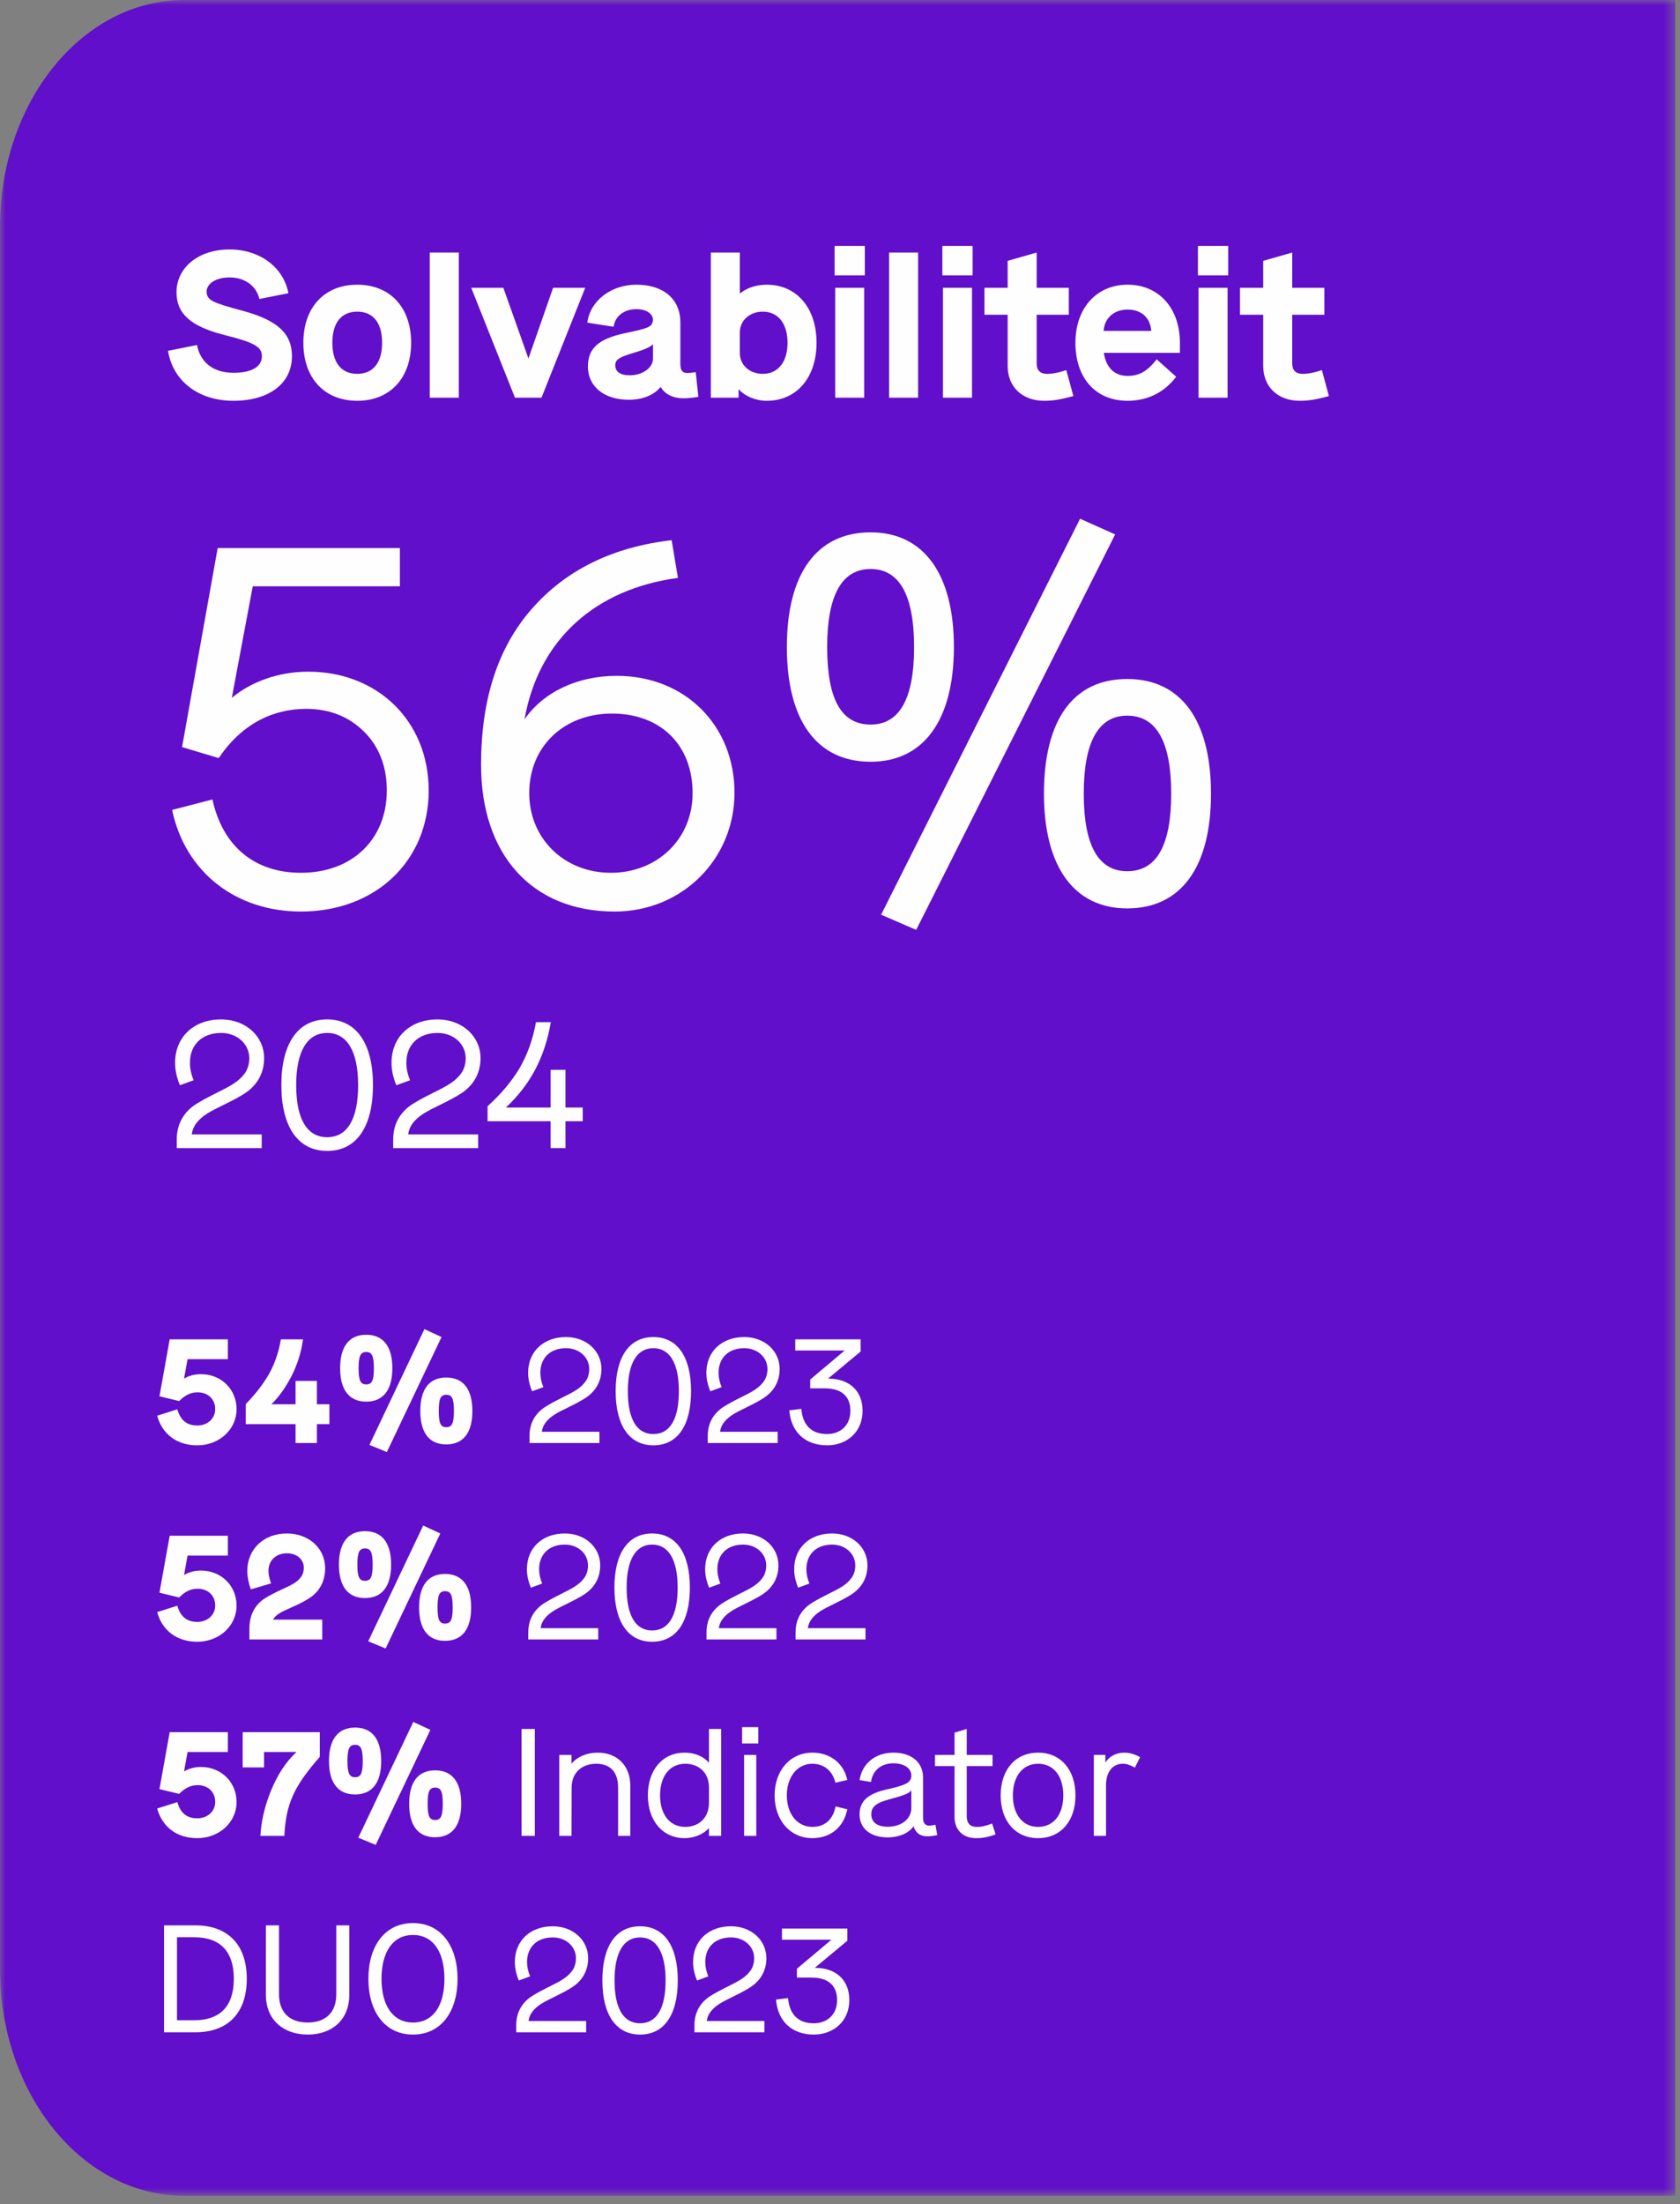 <?xml version="1.0" encoding="UTF-8"?>
<svg width="154px" height="202px" viewBox="0 0 154 202" version="1.1" xmlns="http://www.w3.org/2000/svg" xmlns:xlink="http://www.w3.org/1999/xlink">
    <rect x="0" y="0" width="154" height="202" fill="#808080" stroke="none"/>
    <title>Group 18</title>
    <defs>
        <polygon id="path-1" points="0 0 153.567 0 153.567 201.233 0 201.233"></polygon>
    </defs>
    <g id="Page-1" stroke="none" stroke-width="1" fill="none" fill-rule="evenodd">
        <g id="Group-18">
            <g id="Group-3">
                <mask id="mask-2" fill="white">
                    <use xlink:href="#path-1"></use>
                </mask>
                <g id="Clip-2"></g>
                <path d="M153.567,0 L153.567,201.233 L16.885,201.233 C7.56,201.233 0,191.934 0,180.463 L0,20.769 C0,9.299 7.56,0 16.885,0 L153.567,0 Z" id="Fill-1" fill="#610FCA" mask="url(#mask-2)"></path>
            </g>
            <path d="M39.297,72.451 C39.297,66.115 34.641,61.555 28.257,61.555 C25.569,61.555 23.025,62.467 21.249,63.955 L23.169,53.731 L36.657,53.731 L36.657,50.227 L19.953,50.227 L16.689,68.467 L20.049,69.475 C22.113,66.403 24.945,64.963 28.065,64.963 C30.225,64.963 32.001,65.683 33.393,67.075 C34.785,68.467 35.457,70.291 35.457,72.451 C35.457,76.867 32.337,79.987 27.585,79.987 C23.409,79.987 20.433,77.635 19.473,73.267 L15.777,74.227 C16.977,79.939 21.633,83.539 27.585,83.539 C34.449,83.539 39.297,78.883 39.297,72.451 L39.297,72.451 Z M56.337,83.539 C62.529,83.539 67.329,78.739 67.329,72.643 C67.329,66.547 62.865,61.939 56.529,61.939 C52.929,61.939 49.809,63.427 48.081,65.923 C49.377,58.579 54.609,53.971 62.145,52.963 L61.569,49.507 C56.145,50.131 51.873,52.243 48.753,55.795 C45.633,59.347 44.097,64.099 44.097,70.099 C44.097,78.259 48.705,83.539 56.337,83.539 L56.337,83.539 Z M63.489,72.691 C63.489,76.915 60.225,79.987 56.001,79.987 C51.681,79.987 48.513,76.819 48.513,72.691 C48.513,68.419 51.681,65.395 56.097,65.395 C60.561,65.395 63.489,68.275 63.489,72.691 L63.489,72.691 Z M99.008,47.539 L80.768,83.827 L83.984,85.219 L102.224,48.979 L99.008,47.539 Z M72.128,59.299 C72.128,66.019 74.864,69.811 79.808,69.811 C84.656,69.811 87.44,66.019 87.44,59.299 C87.44,52.579 84.656,48.787 79.808,48.787 C74.864,48.787 72.128,52.579 72.128,59.299 L72.128,59.299 Z M83.792,59.299 C83.792,64.051 82.448,66.403 79.808,66.403 C77.12,66.403 75.824,64.099 75.824,59.299 C75.824,54.547 77.168,52.147 79.808,52.147 C82.448,52.147 83.792,54.547 83.792,59.299 L83.792,59.299 Z M95.696,72.739 C95.696,79.459 98.48,83.251 103.328,83.251 C108.272,83.251 111.008,79.459 111.008,72.739 C111.008,66.019 108.272,62.227 103.328,62.227 C98.384,62.227 95.696,65.971 95.696,72.739 L95.696,72.739 Z M107.36,72.739 C107.36,77.491 106.016,79.843 103.328,79.843 C100.688,79.843 99.344,77.491 99.344,72.739 C99.344,67.987 100.688,65.587 103.328,65.587 C106.016,65.587 107.36,67.987 107.36,72.739 L107.36,72.739 Z" id="Fill-4" fill="#FEFEFE"></path>
            <path d="M15.4,32.152 C15.856,34.945 18.212,36.731 21.404,36.731 C24.653,36.731 26.762,35.154 26.762,32.646 C26.762,30.537 25.394,29.321 22.183,28.466 C19.371,27.706 19.01,27.516 18.934,26.756 C18.934,25.977 19.808,25.426 21.043,25.426 C22.43,25.426 23.494,26.186 23.779,27.402 L26.439,26.87 C25.983,24.476 23.798,22.861 21.043,22.861 C18.193,22.861 16.179,24.514 16.179,26.794 C16.179,28.751 17.49,29.91 20.53,30.689 C23.342,31.392 24.007,31.791 24.007,32.646 C24.007,33.615 23.057,34.166 21.404,34.166 C19.58,34.166 18.364,33.235 18.06,31.62 L15.4,32.152 Z M27.807,31.411 C27.807,34.679 29.764,36.731 32.747,36.731 C35.73,36.731 37.687,34.679 37.687,31.411 C37.687,28.143 35.73,26.091 32.747,26.091 C29.764,26.091 27.807,28.143 27.807,31.411 L27.807,31.411 Z M35.027,31.411 C35.027,33.159 34.267,34.261 32.747,34.261 C31.227,34.261 30.467,33.159 30.467,31.411 C30.467,29.663 31.227,28.561 32.747,28.561 C34.267,28.561 35.027,29.663 35.027,31.411 L35.027,31.411 Z M39.396,36.446 L42.056,36.446 L42.056,23.146 L39.396,23.146 L39.396,36.446 Z M47.205,36.446 L49.637,36.446 L53.646,26.376 L50.701,26.376 L48.44,32.855 L46.141,26.376 L43.196,26.376 L47.205,36.446 Z M63.773,34.109 C63.412,34.166 63.146,34.185 63.013,34.185 C62.538,34.185 62.367,33.938 62.367,33.349 L62.367,29.549 C62.367,27.421 60.828,26.091 58.339,26.091 C56.021,26.091 54.102,27.554 53.836,29.568 L56.249,29.948 C56.382,28.96 57.218,28.333 58.339,28.333 C59.251,28.333 59.859,28.751 59.859,29.34 C59.764,29.967 59.517,30.062 57.37,30.518 C54.881,31.031 53.893,31.905 53.893,33.596 C53.893,35.42 55.375,36.636 57.636,36.636 C58.909,36.636 59.935,36.218 60.562,35.458 C60.942,36.123 61.683,36.503 62.652,36.503 C62.994,36.503 63.45,36.465 64.02,36.37 L63.773,34.109 Z M59.859,32.855 C59.859,33.71 58.909,34.394 57.712,34.394 C56.876,34.394 56.401,34.071 56.401,33.482 C56.401,32.969 56.724,32.741 58.073,32.342 C59.156,32.019 59.631,31.791 59.859,31.544 L59.859,32.855 Z M74.85,31.411 C74.85,28.2 73.007,26.091 70.29,26.091 C69.302,26.091 68.428,26.395 67.82,26.908 L67.82,23.146 L65.16,23.146 L65.16,36.446 L67.706,36.446 L67.706,35.667 C68.257,36.294 69.245,36.731 70.29,36.731 C73.007,36.731 74.85,34.622 74.85,31.411 L74.85,31.411 Z M72.19,31.411 C72.19,33.178 71.316,34.261 69.929,34.261 C68.694,34.261 67.82,33.444 67.82,32.361 L67.82,30.461 C67.82,29.378 68.713,28.561 69.929,28.561 C71.316,28.561 72.19,29.644 72.19,31.411 L72.19,31.411 Z M76.56,36.446 L79.22,36.446 L79.22,26.376 L76.56,26.376 L76.56,36.446 Z M76.503,25.236 L79.277,25.236 L79.277,22.538 L76.503,22.538 L76.503,25.236 Z M81.5,36.446 L84.16,36.446 L84.16,23.146 L81.5,23.146 L81.5,36.446 Z M86.44,36.446 L89.1,36.446 L89.1,26.376 L86.44,26.376 L86.44,36.446 Z M86.383,25.236 L89.157,25.236 L89.157,22.538 L86.383,22.538 L86.383,25.236 Z M92.368,23.906 L92.368,26.376 L90.24,26.376 L90.24,28.846 L92.368,28.846 L92.368,33.539 C92.368,35.458 93.717,36.731 95.712,36.731 C96.529,36.731 97.251,36.617 98.391,36.294 L97.745,33.919 C97.08,34.147 96.491,34.261 95.978,34.261 C95.351,34.261 95.028,33.938 95.028,33.311 L95.028,28.846 L97.973,28.846 L97.973,26.376 L95.028,26.376 L95.028,23.146 L92.368,23.906 Z M103.369,34.451 C102.153,34.451 101.393,33.691 101.184,32.342 L108.157,32.342 L108.157,31.411 C108.157,28.238 106.219,26.091 103.369,26.091 C100.519,26.091 98.581,28.238 98.581,31.411 C98.581,34.641 100.424,36.731 103.369,36.731 C105.193,36.731 106.751,35.952 107.815,34.527 L106.029,32.931 C105.193,33.995 104.452,34.451 103.369,34.451 L103.369,34.451 Z M101.165,30.328 C101.241,29.131 102.134,28.371 103.369,28.371 C104.604,28.371 105.44,29.093 105.535,30.328 L101.165,30.328 Z M109.867,36.446 L112.527,36.446 L112.527,26.376 L109.867,26.376 L109.867,36.446 Z M109.81,25.236 L112.584,25.236 L112.584,22.538 L109.81,22.538 L109.81,25.236 Z M115.794,23.906 L115.794,26.376 L113.666,26.376 L113.666,28.846 L115.794,28.846 L115.794,33.539 C115.794,35.458 117.143,36.731 119.138,36.731 C119.955,36.731 120.677,36.617 121.817,36.294 L121.171,33.919 C120.506,34.147 119.917,34.261 119.404,34.261 C118.777,34.261 118.454,33.938 118.454,33.311 L118.454,28.846 L121.399,28.846 L121.399,26.376 L118.454,26.376 L118.454,23.146 L115.794,23.906 Z" id="Fill-6" fill="#FEFEFE"></path>
            <path d="M15.037,176.451 L15.037,186.249 L17.919,186.249 C20.832,186.249 22.622,184.543 22.622,181.35 C22.622,178.171 20.832,176.451 17.919,176.451 L15.037,176.451 Z M21.434,181.35 C21.434,183.913 20.119,185.145 17.822,185.145 L16.224,185.145 L16.224,177.541 L17.822,177.541 C20.119,177.541 21.434,178.774 21.434,181.35 L21.434,181.35 Z M24.375,182.835 C24.375,185.089 25.968,186.459 28.209,186.459 C30.451,186.459 32.017,185.089 32.017,182.835 L32.017,176.451 L30.828,176.451 L30.828,182.765 C30.828,184.445 29.834,185.355 28.209,185.355 C26.572,185.355 25.576,184.445 25.576,182.765 L25.576,176.451 L24.375,176.451 L24.375,182.835 Z M33.769,181.35 C33.769,184.375 35.292,186.459 37.855,186.459 C40.419,186.459 41.943,184.375 41.943,181.35 C41.943,178.326 40.419,176.241 37.855,176.241 C35.292,176.241 33.769,178.326 33.769,181.35 L33.769,181.35 Z M40.74,181.35 C40.74,183.815 39.705,185.355 37.855,185.355 C36.02,185.355 34.971,183.801 34.971,181.35 C34.971,178.886 36.02,177.331 37.855,177.331 C39.705,177.331 40.74,178.886 40.74,181.35 L40.74,181.35 Z M50.876,182.974 C51.533,182.652 52.066,182.372 52.472,182.106 C53.255,181.588 53.913,180.734 53.913,179.46 C53.913,177.807 52.529,176.535 50.666,176.535 C48.635,176.535 47.194,177.835 47.194,179.81 C47.194,180.37 47.321,180.93 47.557,181.504 L48.593,181.126 C48.41,180.692 48.312,180.244 48.312,179.81 C48.312,178.423 49.251,177.555 50.666,177.555 C51.883,177.555 52.794,178.395 52.794,179.46 C52.794,179.894 52.682,180.272 52.472,180.58 C52.023,181.21 51.435,181.532 50.301,182.092 C49.657,182.414 49.139,182.694 48.746,182.946 C47.95,183.465 47.321,184.319 47.321,185.592 L47.321,186.249 L53.73,186.249 L53.73,185.215 L48.453,185.215 C48.495,184.865 48.635,184.557 48.858,184.291 C49.292,183.773 49.812,183.493 50.876,182.974 L50.876,182.974 Z M55.217,181.49 C55.217,184.641 56.474,186.459 58.673,186.459 C60.873,186.459 62.13,184.669 62.13,181.49 C62.13,178.339 60.873,176.535 58.673,176.535 C56.474,176.535 55.217,178.339 55.217,181.49 L55.217,181.49 Z M61.013,181.49 C61.013,184.053 60.2,185.425 58.673,185.425 C57.147,185.425 56.334,184.053 56.334,181.49 C56.334,178.956 57.16,177.555 58.673,177.555 C60.185,177.555 61.013,178.956 61.013,181.49 L61.013,181.49 Z M67.213,182.974 C67.871,182.652 68.403,182.372 68.811,182.106 C69.594,181.588 70.251,180.734 70.251,179.46 C70.251,177.807 68.867,176.535 67.004,176.535 C64.972,176.535 63.532,177.835 63.532,179.81 C63.532,180.37 63.657,180.93 63.895,181.504 L64.93,181.126 C64.749,180.692 64.65,180.244 64.65,179.81 C64.65,178.423 65.588,177.555 67.004,177.555 C68.222,177.555 69.132,178.395 69.132,179.46 C69.132,179.894 69.02,180.272 68.811,180.58 C68.362,181.21 67.773,181.532 66.639,182.092 C65.995,182.414 65.477,182.694 65.085,182.946 C64.287,183.465 63.658,184.319 63.658,185.592 L63.658,186.249 L70.069,186.249 L70.069,185.215 L64.79,185.215 C64.832,184.865 64.972,184.557 65.197,184.291 C65.63,183.773 66.148,183.493 67.213,182.974 L67.213,182.974 Z M77.853,183.296 C77.853,181.447 76.623,180.343 74.704,180.343 L74.689,180.343 L77.671,177.863 L77.671,176.745 L71.68,176.745 L71.68,177.765 L76.216,177.765 L73.05,180.427 L73.05,181.237 L74.395,181.237 C75.921,181.237 76.734,181.966 76.734,183.296 C76.734,184.683 75.767,185.425 74.591,185.425 C73.204,185.425 72.365,184.641 72.239,183.114 L71.135,183.254 C71.302,185.285 72.63,186.459 74.606,186.459 C76.341,186.459 77.853,185.299 77.853,183.296 L77.853,183.296 Z" id="Fill-8" fill="#FEFEFE"></path>
            <path d="M21.685,165.142 C21.685,163.363 20.314,161.937 18.425,161.937 C17.837,161.937 17.319,162.077 16.871,162.342 L17.193,160.563 L20.888,160.563 L20.888,158.745 L15.555,158.745 L14.617,163.965 L16.423,164.4 C16.969,163.853 17.487,163.601 18.103,163.601 C19.111,163.601 19.727,164.259 19.727,165.142 C19.727,165.997 19.027,166.641 18.089,166.641 C17.123,166.641 16.535,166.151 16.255,165.156 L14.407,165.744 C14.869,167.41 16.185,168.459 18.089,168.459 C20.062,168.459 21.685,167.033 21.685,165.142 L21.685,165.142 Z M22.247,158.745 L22.247,161.977 L24.205,161.977 L24.205,160.563 L27.187,160.563 C25.214,162.313 23.983,165.757 23.871,168.249 L26.067,168.249 C26.207,165.365 26.921,163.727 29.315,161.011 L29.315,158.745 L22.247,158.745 Z M37.884,157.807 L32.844,168.417 L34.439,169.075 L39.451,158.535 L37.884,157.807 Z M30.157,161.39 C30.157,163.392 30.996,164.455 32.55,164.455 C34.104,164.455 34.943,163.392 34.943,161.39 C34.943,159.388 34.104,158.325 32.55,158.325 C30.996,158.325 30.157,159.388 30.157,161.39 L30.157,161.39 Z M33.251,161.39 C33.251,162.525 33.068,162.875 32.55,162.875 C32.031,162.875 31.849,162.525 31.849,161.39 C31.849,160.255 32.031,159.905 32.55,159.905 C33.054,159.905 33.251,160.227 33.251,161.39 L33.251,161.39 Z M37.507,165.31 C37.507,167.312 38.332,168.375 39.886,168.375 C41.44,168.375 42.279,167.312 42.279,165.31 C42.279,163.308 41.44,162.245 39.886,162.245 C38.332,162.245 37.507,163.308 37.507,165.31 L37.507,165.31 Z M40.587,165.31 C40.587,166.445 40.404,166.795 39.886,166.795 C39.367,166.795 39.199,166.445 39.199,165.31 C39.199,164.175 39.367,163.825 39.886,163.825 C40.404,163.825 40.587,164.147 40.587,165.31 L40.587,165.31 Z M47.81,168.249 L49.026,168.249 L49.026,158.451 L47.81,158.451 L47.81,168.249 Z M57.776,163.629 C57.776,161.809 56.56,160.621 54.795,160.621 C53.787,160.621 52.891,161.012 52.386,161.641 L52.386,160.831 L51.268,160.831 L51.268,168.249 L52.386,168.249 L52.4,163.826 C52.4,162.495 53.297,161.641 54.655,161.641 C55.944,161.641 56.658,162.397 56.658,163.811 L56.658,168.249 L57.776,168.249 L57.776,163.629 Z M64.988,158.451 L64.988,161.557 C64.526,160.984 63.7,160.621 62.747,160.621 C60.744,160.621 59.388,162.201 59.388,164.54 C59.388,166.851 60.744,168.459 62.747,168.459 C63.643,168.459 64.484,168.096 64.988,167.537 L64.988,168.249 L66.106,168.249 L66.106,158.451 L64.988,158.451 Z M64.988,165.225 C64.988,166.557 64.106,167.425 62.803,167.425 C61.403,167.425 60.506,166.291 60.506,164.54 C60.506,162.761 61.403,161.641 62.817,161.641 C64.106,161.641 64.988,162.509 64.988,163.784 L64.988,165.225 Z M68.208,168.249 L69.326,168.249 L69.326,160.831 L68.208,160.831 L68.208,168.249 Z M68.026,159.779 L69.508,159.779 L69.508,158.283 L68.026,158.283 L68.026,159.779 Z M71.008,164.54 C71.008,166.837 72.448,168.459 74.464,168.459 C76.102,168.459 77.334,167.481 77.67,165.814 L76.592,165.548 C76.354,166.795 75.57,167.425 74.464,167.425 C73.078,167.425 72.126,166.235 72.126,164.54 C72.126,162.859 73.078,161.641 74.464,161.641 C75.514,161.641 76.312,162.271 76.578,163.378 L77.67,163.126 C77.334,161.571 76.074,160.621 74.464,160.621 C72.448,160.621 71.008,162.243 71.008,164.54 L71.008,164.54 Z M85.748,167.229 C85.496,167.285 85.3,167.313 85.174,167.313 C84.796,167.313 84.614,167.047 84.614,166.599 L84.614,162.902 C84.614,161.501 83.552,160.621 81.885,160.621 C80.246,160.621 79.015,161.627 78.792,163.14 L79.84,163.308 C79.994,162.257 80.764,161.599 81.885,161.599 C82.879,161.599 83.538,162.047 83.538,162.719 C83.538,163.364 83.048,163.602 81.283,163.994 C79.547,164.386 78.792,165.072 78.792,166.291 C78.792,167.565 79.798,168.389 81.353,168.389 C82.431,168.389 83.3,167.998 83.747,167.369 C83.915,167.97 84.362,168.291 84.992,168.291 C85.272,168.291 85.58,168.249 85.916,168.179 L85.748,167.229 Z M83.538,165.688 C83.538,166.697 82.641,167.411 81.367,167.411 C80.4,167.411 79.868,166.991 79.868,166.263 C79.868,165.59 80.316,165.226 81.507,164.904 C82.922,164.526 83.384,164.33 83.538,164.064 L83.538,165.688 Z M87.5,158.787 L87.5,160.831 L85.708,160.831 L85.708,161.851 L87.5,161.851 L87.5,166.529 C87.5,167.69 88.268,168.459 89.458,168.459 C90.088,168.459 90.55,168.375 91.264,168.11 L90.942,167.117 C90.312,167.355 89.948,167.439 89.5,167.425 C88.926,167.425 88.618,167.075 88.618,166.459 L88.618,161.851 L90.984,161.851 L90.984,160.831 L88.618,160.831 L88.618,158.451 L87.5,158.787 Z M91.728,164.54 C91.728,166.907 93.098,168.459 95.157,168.459 C97.216,168.459 98.586,166.907 98.586,164.54 C98.586,162.173 97.216,160.621 95.157,160.621 C93.098,160.621 91.728,162.173 91.728,164.54 L91.728,164.54 Z M97.468,164.54 C97.468,166.277 96.599,167.425 95.157,167.425 C93.742,167.425 92.846,166.277 92.846,164.54 C92.846,162.803 93.742,161.641 95.157,161.641 C96.599,161.641 97.468,162.789 97.468,164.54 L97.468,164.54 Z M104.508,161.04 C104.032,160.761 103.542,160.621 103.038,160.621 C102.31,160.621 101.624,160.998 101.33,161.543 L101.33,160.831 L100.268,160.831 L100.268,168.249 L101.386,168.249 L101.386,163.602 C101.386,162.383 102.002,161.641 102.912,161.641 C103.29,161.641 103.584,161.753 104.032,161.991 L104.508,161.04 Z" id="Fill-10" fill="#FEFEFE"></path>
            <path d="M21.685,147.142 C21.685,145.363 20.314,143.937 18.425,143.937 C17.837,143.937 17.319,144.077 16.871,144.342 L17.193,142.563 L20.888,142.563 L20.888,140.745 L15.555,140.745 L14.617,145.965 L16.423,146.4 C16.969,145.853 17.487,145.601 18.103,145.601 C19.111,145.601 19.727,146.259 19.727,147.142 C19.727,147.997 19.027,148.641 18.089,148.641 C17.123,148.641 16.535,148.151 16.255,147.156 L14.407,147.744 C14.869,149.41 16.185,150.459 18.089,150.459 C20.062,150.459 21.685,149.033 21.685,147.142 L21.685,147.142 Z M26.754,147.297 C27.384,147.016 27.917,146.75 28.322,146.484 C29.134,145.98 29.805,145.084 29.805,143.726 C29.805,141.892 28.308,140.535 26.292,140.535 C24.177,140.535 22.667,141.975 22.667,143.978 C22.667,144.482 22.779,145.042 22.988,145.658 L24.849,145.112 C24.695,144.692 24.611,144.314 24.611,143.964 C24.611,143.011 25.297,142.353 26.292,142.353 C27.202,142.353 27.847,142.899 27.847,143.669 C27.847,144.02 27.763,144.3 27.581,144.538 C27.23,145.014 26.74,145.252 25.788,145.686 C25.157,145.98 24.653,146.246 24.275,146.484 C23.492,146.988 22.863,147.871 22.863,149.228 L22.863,150.249 L29.539,150.249 L29.539,148.431 L25.031,148.431 C25.269,147.983 25.76,147.731 26.754,147.297 L26.754,147.297 Z M38.794,139.807 L33.754,150.417 L35.349,151.075 L40.361,140.535 L38.794,139.807 Z M31.067,143.39 C31.067,145.392 31.906,146.455 33.46,146.455 C35.014,146.455 35.853,145.392 35.853,143.39 C35.853,141.388 35.014,140.325 33.46,140.325 C31.906,140.325 31.067,141.388 31.067,143.39 L31.067,143.39 Z M34.161,143.39 C34.161,144.525 33.978,144.875 33.46,144.875 C32.941,144.875 32.759,144.525 32.759,143.39 C32.759,142.255 32.941,141.905 33.46,141.905 C33.964,141.905 34.161,142.227 34.161,143.39 L34.161,143.39 Z M38.417,147.31 C38.417,149.312 39.242,150.375 40.796,150.375 C42.35,150.375 43.189,149.312 43.189,147.31 C43.189,145.308 42.35,144.245 40.796,144.245 C39.242,144.245 38.417,145.308 38.417,147.31 L38.417,147.31 Z M41.497,147.31 C41.497,148.445 41.314,148.795 40.796,148.795 C40.277,148.795 40.109,148.445 40.109,147.31 C40.109,146.175 40.277,145.825 40.796,145.825 C41.314,145.825 41.497,146.147 41.497,147.31 L41.497,147.31 Z M51.982,146.974 C52.64,146.652 53.172,146.372 53.578,146.106 C54.362,145.588 55.019,144.734 55.019,143.46 C55.019,141.807 53.634,140.535 51.772,140.535 C49.741,140.535 48.3,141.835 48.3,143.81 C48.3,144.37 48.426,144.93 48.664,145.504 L49.699,145.126 C49.517,144.692 49.419,144.244 49.419,143.81 C49.419,142.423 50.357,141.555 51.772,141.555 C52.99,141.555 53.9,142.395 53.9,143.46 C53.9,143.894 53.788,144.272 53.578,144.58 C53.13,145.21 52.542,145.532 51.407,146.092 C50.763,146.414 50.245,146.694 49.853,146.946 C49.055,147.464 48.426,148.319 48.426,149.592 L48.426,150.249 L54.837,150.249 L54.837,149.215 L49.559,149.215 C49.601,148.865 49.741,148.557 49.965,148.291 C50.399,147.773 50.917,147.492 51.982,146.974 L51.982,146.974 Z M56.322,145.49 C56.322,148.641 57.581,150.459 59.779,150.459 C61.978,150.459 63.237,148.669 63.237,145.49 C63.237,142.339 61.978,140.535 59.779,140.535 C57.581,140.535 56.322,142.339 56.322,145.49 L56.322,145.49 Z M62.118,145.49 C62.118,148.053 61.306,149.425 59.779,149.425 C58.253,149.425 57.441,148.053 57.441,145.49 C57.441,142.955 58.267,141.555 59.779,141.555 C61.292,141.555 62.118,142.955 62.118,145.49 L62.118,145.49 Z M68.32,146.974 C68.978,146.652 69.51,146.372 69.916,146.106 C70.7,145.588 71.357,144.734 71.357,143.46 C71.357,141.807 69.972,140.535 68.109,140.535 C66.079,140.535 64.638,141.835 64.638,143.81 C64.638,144.37 64.764,144.93 65.002,145.504 L66.037,145.126 C65.855,144.692 65.757,144.244 65.757,143.81 C65.757,142.423 66.695,141.555 68.109,141.555 C69.328,141.555 70.238,142.395 70.238,143.46 C70.238,143.894 70.126,144.272 69.916,144.58 C69.468,145.21 68.88,145.532 67.745,146.092 C67.101,146.414 66.583,146.694 66.191,146.946 C65.393,147.464 64.764,148.319 64.764,149.592 L64.764,150.249 L71.175,150.249 L71.175,149.215 L65.897,149.215 C65.939,148.865 66.079,148.557 66.303,148.291 C66.737,147.773 67.255,147.492 68.32,146.974 L68.32,146.974 Z M76.481,146.974 C77.14,146.652 77.672,146.372 78.078,146.106 C78.861,145.588 79.518,144.734 79.518,143.46 C79.518,141.807 78.134,140.535 76.271,140.535 C74.241,140.535 72.8,141.835 72.8,143.81 C72.8,144.37 72.926,144.93 73.164,145.504 L74.199,145.126 C74.016,144.692 73.918,144.244 73.918,143.81 C73.918,142.423 74.857,141.555 76.271,141.555 C77.49,141.555 78.4,142.395 78.4,143.46 C78.4,143.894 78.288,144.272 78.078,144.58 C77.63,145.21 77.042,145.532 75.907,146.092 C75.263,146.414 74.745,146.694 74.353,146.946 C73.555,147.464 72.926,148.319 72.926,149.592 L72.926,150.249 L79.337,150.249 L79.337,149.215 L74.058,149.215 C74.1,148.865 74.241,148.557 74.465,148.291 C74.899,147.773 75.417,147.492 76.481,146.974 L76.481,146.974 Z" id="Fill-12" fill="#FEFEFE"></path>
            <path d="M21.685,129.142 C21.685,127.363 20.314,125.937 18.425,125.937 C17.837,125.937 17.319,126.077 16.871,126.342 L17.193,124.563 L20.888,124.563 L20.888,122.745 L15.555,122.745 L14.617,127.965 L16.423,128.4 C16.969,127.853 17.487,127.601 18.103,127.601 C19.111,127.601 19.727,128.259 19.727,129.142 C19.727,129.997 19.027,130.641 18.089,130.641 C17.123,130.641 16.535,130.151 16.255,129.156 L14.407,129.744 C14.869,131.41 16.185,132.459 18.089,132.459 C20.062,132.459 21.685,131.033 21.685,129.142 L21.685,129.142 Z M27.091,132.249 L29.049,132.249 L29.049,130.513 L30.197,130.513 L30.197,128.695 L29.049,128.695 L29.049,126.553 L27.091,126.553 L27.091,128.695 L24.879,128.695 C25.579,128.009 26.195,127.141 26.741,126.077 C27.273,125.013 27.622,123.907 27.776,122.745 L25.747,122.745 C25.551,123.893 25.201,124.929 24.697,125.853 C24.179,126.777 23.465,127.715 22.527,128.681 L22.527,130.513 L27.091,130.513 L27.091,132.249 Z M38.906,121.807 L33.866,132.417 L35.461,133.075 L40.473,122.535 L38.906,121.807 Z M31.179,125.39 C31.179,127.392 32.018,128.455 33.572,128.455 C35.126,128.455 35.965,127.392 35.965,125.39 C35.965,123.388 35.126,122.325 33.572,122.325 C32.018,122.325 31.179,123.388 31.179,125.39 L31.179,125.39 Z M34.273,125.39 C34.273,126.525 34.09,126.875 33.572,126.875 C33.053,126.875 32.871,126.525 32.871,125.39 C32.871,124.255 33.053,123.905 33.572,123.905 C34.076,123.905 34.273,124.227 34.273,125.39 L34.273,125.39 Z M38.529,129.31 C38.529,131.312 39.354,132.375 40.908,132.375 C42.462,132.375 43.301,131.312 43.301,129.31 C43.301,127.308 42.462,126.245 40.908,126.245 C39.354,126.245 38.529,127.308 38.529,129.31 L38.529,129.31 Z M41.609,129.31 C41.609,130.445 41.426,130.795 40.908,130.795 C40.389,130.795 40.221,130.445 40.221,129.31 C40.221,128.175 40.389,127.825 40.908,127.825 C41.426,127.825 41.609,128.147 41.609,129.31 L41.609,129.31 Z M52.094,128.974 C52.752,128.652 53.284,128.372 53.69,128.106 C54.474,127.588 55.131,126.734 55.131,125.46 C55.131,123.807 53.746,122.535 51.884,122.535 C49.853,122.535 48.412,123.835 48.412,125.81 C48.412,126.37 48.538,126.93 48.776,127.504 L49.811,127.126 C49.629,126.692 49.531,126.244 49.531,125.81 C49.531,124.423 50.469,123.555 51.884,123.555 C53.102,123.555 54.012,124.395 54.012,125.46 C54.012,125.894 53.9,126.272 53.69,126.58 C53.242,127.21 52.654,127.532 51.519,128.092 C50.875,128.414 50.357,128.694 49.965,128.946 C49.167,129.464 48.538,130.319 48.538,131.592 L48.538,132.249 L54.949,132.249 L54.949,131.215 L49.671,131.215 C49.713,130.865 49.853,130.557 50.077,130.291 C50.511,129.773 51.029,129.492 52.094,128.974 L52.094,128.974 Z M56.434,127.49 C56.434,130.641 57.693,132.459 59.891,132.459 C62.09,132.459 63.348,130.669 63.348,127.49 C63.348,124.339 62.09,122.535 59.891,122.535 C57.693,122.535 56.434,124.339 56.434,127.49 L56.434,127.49 Z M62.23,127.49 C62.23,130.053 61.418,131.425 59.891,131.425 C58.365,131.425 57.552,130.053 57.552,127.49 C57.552,124.955 58.379,123.555 59.891,123.555 C61.404,123.555 62.23,124.955 62.23,127.49 L62.23,127.49 Z M68.432,128.974 C69.09,128.652 69.622,128.372 70.028,128.106 C70.812,127.588 71.468,126.734 71.468,125.46 C71.468,123.807 70.084,122.535 68.221,122.535 C66.191,122.535 64.75,123.835 64.75,125.81 C64.75,126.37 64.876,126.93 65.114,127.504 L66.149,127.126 C65.967,126.692 65.868,126.244 65.868,125.81 C65.868,124.423 66.807,123.555 68.221,123.555 C69.44,123.555 70.35,124.395 70.35,125.46 C70.35,125.894 70.238,126.272 70.028,126.58 C69.58,127.21 68.992,127.532 67.857,128.092 C67.213,128.414 66.695,128.694 66.303,128.946 C65.505,129.464 64.876,130.319 64.876,131.592 L64.876,132.249 L71.287,132.249 L71.287,131.215 L66.008,131.215 C66.051,130.865 66.191,130.557 66.415,130.291 C66.849,129.773 67.367,129.492 68.432,128.974 L68.432,128.974 Z M79.07,129.296 C79.07,127.447 77.84,126.343 75.921,126.343 L75.907,126.343 L78.889,123.863 L78.889,122.745 L72.897,122.745 L72.897,123.765 L77.434,123.765 L74.269,126.427 L74.269,127.237 L75.613,127.237 C77.14,127.237 77.952,127.965 77.952,129.296 C77.952,130.683 76.986,131.425 75.809,131.425 C74.423,131.425 73.582,130.641 73.456,129.114 L72.352,129.254 C72.52,131.285 73.849,132.459 75.823,132.459 C77.56,132.459 79.07,131.299 79.07,129.296 L79.07,129.296 Z" id="Fill-14" fill="#FEFEFE"></path>
            <path d="M20.521,101.244 C21.32,100.853 21.966,100.513 22.459,100.19 C23.411,99.561 24.21,98.524 24.21,96.977 C24.21,94.971 22.527,93.424 20.266,93.424 C17.801,93.424 16.05,95.005 16.05,97.402 C16.05,98.082 16.203,98.762 16.492,99.459 L17.75,99 C17.529,98.473 17.41,97.929 17.41,97.402 C17.41,95.719 18.549,94.665 20.266,94.665 C21.745,94.665 22.85,95.685 22.85,96.977 C22.85,97.504 22.714,97.963 22.459,98.337 C21.915,99.102 21.201,99.493 19.824,100.173 C19.042,100.564 18.413,100.904 17.937,101.21 C16.968,101.839 16.203,102.876 16.203,104.423 L16.203,105.222 L23.989,105.222 L23.989,103.964 L17.58,103.964 C17.631,103.539 17.801,103.165 18.073,102.842 C18.6,102.213 19.229,101.873 20.521,101.244 L20.521,101.244 Z M25.791,99.442 C25.791,103.267 27.321,105.477 29.99,105.477 C32.659,105.477 34.189,103.301 34.189,99.442 C34.189,95.617 32.659,93.424 29.99,93.424 C27.321,93.424 25.791,95.617 25.791,99.442 L25.791,99.442 Z M32.829,99.442 C32.829,102.553 31.843,104.219 29.99,104.219 C28.137,104.219 27.151,102.553 27.151,99.442 C27.151,96.365 28.154,94.665 29.99,94.665 C31.826,94.665 32.829,96.365 32.829,99.442 L32.829,99.442 Z M40.36,101.244 C41.159,100.853 41.805,100.513 42.298,100.19 C43.25,99.561 44.049,98.524 44.049,96.977 C44.049,94.971 42.366,93.424 40.105,93.424 C37.64,93.424 35.889,95.005 35.889,97.402 C35.889,98.082 36.042,98.762 36.331,99.459 L37.589,99 C37.368,98.473 37.249,97.929 37.249,97.402 C37.249,95.719 38.388,94.665 40.105,94.665 C41.584,94.665 42.689,95.685 42.689,96.977 C42.689,97.504 42.553,97.963 42.298,98.337 C41.754,99.102 41.04,99.493 39.663,100.173 C38.881,100.564 38.252,100.904 37.776,101.21 C36.807,101.839 36.042,102.876 36.042,104.423 L36.042,105.222 L43.828,105.222 L43.828,103.964 L37.419,103.964 C37.47,103.539 37.64,103.165 37.912,102.842 C38.439,102.213 39.068,101.873 40.36,101.244 L40.36,101.244 Z M50.475,105.222 L51.835,105.222 L51.835,102.757 L53.416,102.757 L53.416,101.499 L51.835,101.499 L51.835,98.048 L50.475,98.048 L50.475,101.499 L46.378,101.499 C48.622,99.391 49.931,96.926 50.492,93.679 L49.132,93.679 C48.843,95.277 48.333,96.671 47.636,97.878 C46.922,99.085 45.936,100.258 44.695,101.38 L44.695,102.757 L50.475,102.757 L50.475,105.222 Z" id="Fill-16" fill="#FEFEFE"></path>
        </g>
    </g>
</svg>